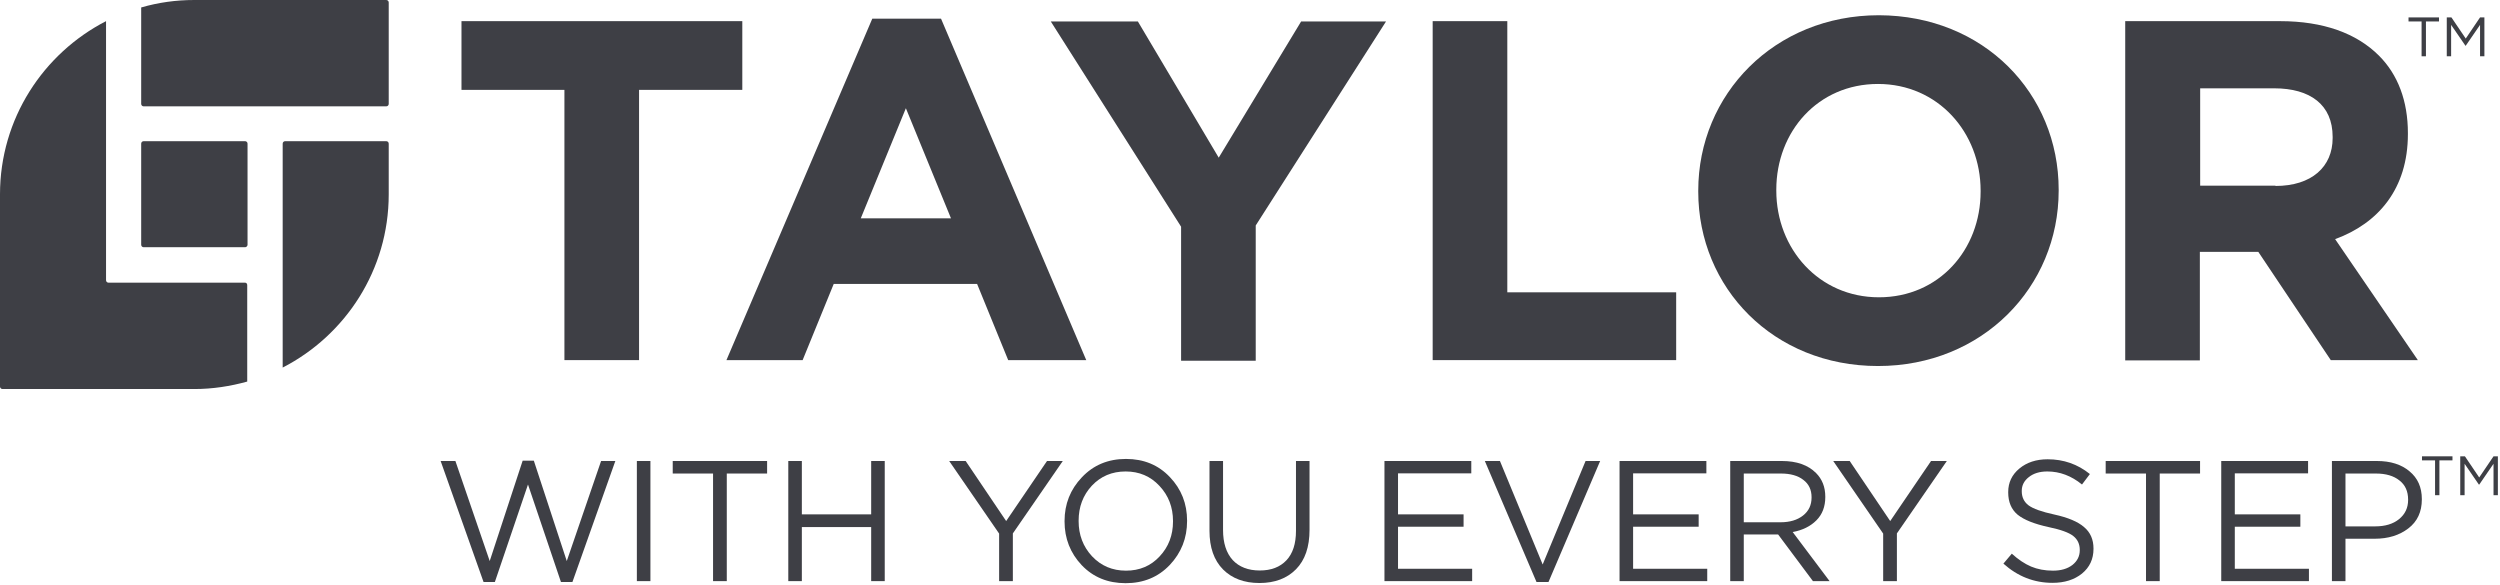 <svg xmlns="http://www.w3.org/2000/svg" width="641" height="150" viewBox="0 0 641 150" fill="none"><path d="M62.831 63.389H36.837C36.518 63.389 36.2 63.15 36.2 62.751V36.837C36.2 36.519 36.439 36.2 36.837 36.2H62.831C63.15 36.2 63.469 36.439 63.469 36.837V62.831C63.389 63.15 63.15 63.389 62.831 63.389Z" fill="#3E3F45"></path><path d="M99.03 36.2C99.349 36.2 99.668 36.439 99.668 36.837V49.834C99.668 69.21 88.585 85.954 72.479 94.246V36.837C72.479 36.519 72.718 36.2 73.117 36.2H99.03Z" fill="#3E3F45"></path><path d="M99.668 0.638V26.631C99.668 26.95 99.429 27.269 99.03 27.269H36.837C36.518 27.269 36.2 27.03 36.2 26.631V1.914C40.585 0.638 45.13 0 49.834 0H99.03C99.349 0 99.668 0.239 99.668 0.638Z" fill="#3E3F45"></path><path d="M63.389 73.117V97.834C59.083 99.03 54.538 99.748 49.834 99.748H0.638C0.319 99.748 0 99.509 0 99.11V49.834C0 30.459 11.083 13.714 27.189 5.422V71.841C27.189 72.16 27.429 72.479 27.827 72.479H62.831C63.15 72.479 63.389 72.718 63.389 73.117Z" fill="#3E3F45"></path><path d="M144.798 23.043H118.326V5.422H190.327V23.043H163.855V92.333H144.718V23.043H144.798Z" fill="#3E3F45"></path><path d="M223.656 4.784H241.277L278.513 92.333H258.5L250.526 72.798H213.768L205.795 92.333H186.26L223.656 4.784ZM243.828 55.974L232.267 27.748L220.705 55.974H243.828Z" fill="#3E3F45"></path><path d="M302.832 58.127L269.423 5.502H291.749L312.48 40.425L333.61 5.502H355.377L321.968 57.808V92.492H302.832V58.127Z" fill="#3E3F45"></path><path d="M367.337 5.422H386.474V74.951H429.77V92.333H367.337V5.422Z" fill="#3E3F45"></path><path d="M435.431 49.117V48.877C435.431 24.16 454.966 3.907 481.757 3.907C508.627 3.987 527.843 23.92 527.843 48.638V48.877C527.843 73.595 508.308 93.848 481.518 93.848C454.727 93.848 435.431 73.834 435.431 49.117ZM507.83 49.117V48.877C507.83 33.967 496.906 21.528 481.518 21.528C466.129 21.528 455.444 33.728 455.444 48.638V48.877C455.444 63.788 466.368 76.226 481.757 76.226C497.146 76.226 507.83 64.027 507.83 49.117Z" fill="#3E3F45"></path><path d="M544.906 5.422H584.614C595.697 5.422 604.229 8.532 609.97 14.273C614.834 19.136 617.385 25.914 617.385 34.126V34.366C617.385 48.399 609.81 57.249 598.727 61.316L619.937 92.333H597.611L579.033 64.585H564.043V92.412H544.906V5.422ZM583.418 47.681C592.747 47.681 598.089 42.738 598.089 35.402V35.083C598.089 26.871 592.349 22.645 583.099 22.645H564.123V47.602H583.418V47.681Z" fill="#3E3F45"></path><path d="M123.98 149.22L112.98 118.2H116.764L125.564 143.852L134.012 118.112H136.872L145.32 143.852L154.12 118.2H157.772L146.772 149.22H143.824L135.376 124.228L126.884 149.22H123.98Z" fill="#3E3F45"></path><path d="M163.291 149V118.2H166.767V149H163.291Z" fill="#3E3F45"></path><path d="M182.827 149V121.412H172.487V118.2H196.687V121.412H186.347V149H182.827Z" fill="#3E3F45"></path><path d="M202.118 149V118.2H205.594V131.884H223.37V118.2H226.846V149H223.37V135.14H205.594V149H202.118Z" fill="#3E3F45"></path><path d="M256.176 149V136.812L243.372 118.2H247.596L257.98 133.6L268.452 118.2H272.5L259.696 136.768V149H256.176Z" fill="#3E3F45"></path><path d="M299.923 144.864C296.96 147.973 293.191 149.528 288.615 149.528C284.039 149.528 280.284 147.988 277.351 144.908C274.417 141.799 272.951 138.059 272.951 133.688V133.6C272.951 129.229 274.432 125.489 277.395 122.38C280.357 119.241 284.127 117.672 288.703 117.672C293.279 117.672 297.033 119.227 299.967 122.336C302.9 125.416 304.367 129.141 304.367 133.512C304.396 133.541 304.396 133.571 304.367 133.6C304.367 137.971 302.885 141.725 299.923 144.864ZM279.991 142.62C282.308 145.084 285.212 146.316 288.703 146.316C292.193 146.316 295.068 145.099 297.327 142.664C299.615 140.229 300.759 137.237 300.759 133.688V133.6C300.759 130.051 299.6 127.044 297.283 124.58C294.995 122.116 292.105 120.884 288.615 120.884C285.124 120.884 282.235 122.101 279.947 124.536C277.688 126.971 276.559 129.963 276.559 133.512V133.6C276.559 137.149 277.703 140.156 279.991 142.62Z" fill="#3E3F45"></path><path d="M322.917 149.484C319.016 149.484 315.907 148.325 313.589 146.008C311.272 143.661 310.113 140.361 310.113 136.108V118.2H313.589V135.888C313.589 139.203 314.411 141.769 316.053 143.588C317.725 145.377 320.043 146.272 323.005 146.272C325.909 146.272 328.183 145.407 329.825 143.676C331.468 141.945 332.289 139.423 332.289 136.108V118.2H335.765V135.844C335.765 140.244 334.607 143.617 332.289 145.964C329.972 148.311 326.848 149.484 322.917 149.484Z" fill="#3E3F45"></path><path d="M354.976 149V118.2H377.24V121.368H358.452V131.884H375.26V135.052H358.452V145.832H377.46V149H354.976Z" fill="#3E3F45"></path><path d="M393.956 149.22L380.712 118.2H384.584L395.54 144.732L406.54 118.2H410.28L397.036 149.22H393.956Z" fill="#3E3F45"></path><path d="M415.252 149V118.2H437.516V121.368H418.728V131.884H435.536V135.052H418.728V145.832H437.736V149H415.252Z" fill="#3E3F45"></path><path d="M443.629 149V118.2H456.873C460.657 118.2 463.575 119.227 465.629 121.28C467.213 122.864 468.005 124.888 468.005 127.352V127.44C468.005 129.904 467.242 131.899 465.717 133.424C464.191 134.949 462.167 135.947 459.645 136.416L469.105 149H464.837L455.905 137.032H455.817H447.105V149H443.629ZM447.105 133.908H456.565C458.911 133.908 460.818 133.336 462.285 132.192C463.751 131.048 464.485 129.508 464.485 127.572V127.484C464.485 125.577 463.781 124.096 462.373 123.04C460.994 121.955 459.073 121.412 456.609 121.412H447.105V133.908Z" fill="#3E3F45"></path><path d="M482.844 149V136.812L470.04 118.2H474.264L484.648 133.6L495.12 118.2H499.168L486.364 136.768V149H482.844Z" fill="#3E3F45"></path><path d="M526.256 149.44C521.533 149.44 517.338 147.797 513.672 144.512L515.828 141.96C517.47 143.456 519.113 144.556 520.756 145.26C522.428 145.964 524.305 146.316 526.388 146.316C528.441 146.316 530.098 145.832 531.36 144.864C532.621 143.867 533.252 142.605 533.252 141.08V140.992C533.252 139.496 532.694 138.308 531.58 137.428C530.465 136.548 528.353 135.785 525.244 135.14C521.606 134.348 518.966 133.292 517.324 131.972C515.71 130.623 514.904 128.716 514.904 126.252V126.164C514.904 123.729 515.857 121.72 517.764 120.136C519.67 118.552 522.09 117.76 525.024 117.76C529.101 117.76 532.709 119.021 535.848 121.544L533.824 124.228C531.096 121.999 528.133 120.884 524.936 120.884C522.97 120.884 521.386 121.368 520.184 122.336C518.981 123.275 518.38 124.448 518.38 125.856V125.944C518.38 127.469 518.952 128.672 520.096 129.552C521.269 130.432 523.484 131.224 526.74 131.928C530.23 132.691 532.768 133.761 534.352 135.14C535.965 136.489 536.772 138.323 536.772 140.64V140.728C536.772 143.339 535.789 145.451 533.824 147.064C531.858 148.648 529.336 149.44 526.256 149.44Z" fill="#3E3F45"></path><path d="M550.236 149V121.412H539.896V118.2H564.096V121.412H553.756V149H550.236Z" fill="#3E3F45"></path><path d="M569.527 149V118.2H591.791V121.368H573.003V131.884H589.811V135.052H573.003V145.832H592.011V149H569.527Z" fill="#3E3F45"></path><path d="M597.904 149V118.2H609.432C612.922 118.2 615.709 119.08 617.792 120.84C619.904 122.571 620.96 124.947 620.96 127.968V128.056C620.96 131.253 619.801 133.732 617.484 135.492C615.196 137.252 612.321 138.132 608.86 138.132H601.38V149H597.904ZM601.38 134.964H608.992C611.544 134.964 613.582 134.348 615.108 133.116C616.662 131.855 617.44 130.212 617.44 128.188V128.1C617.44 125.959 616.692 124.316 615.196 123.172C613.729 121.999 611.72 121.412 609.168 121.412H601.38V134.964Z" fill="#3E3F45"></path><path d="M620.894 5.502H617.545V4.465H625.359V5.502H622.01V14.432H620.894V5.502Z" fill="#3E3F45"></path><path d="M624.349 118.037H621V117H628.814V118.037H625.465V126.967H624.349V118.037Z" fill="#3E3F45"></path><path d="M627.432 4.465H628.548L632.216 9.887L635.884 4.465H637V14.432H635.884V6.379L632.216 11.721H632.136L628.468 6.379V14.432H627.352V4.465H627.432Z" fill="#3E3F45"></path><path d="M630.887 117H632.003L635.671 122.422L639.339 117H640.455V126.967H639.339V118.914L635.671 124.256H635.591L631.924 118.914V126.967H630.807V117H630.887Z" fill="#3E3F45"></path></svg>